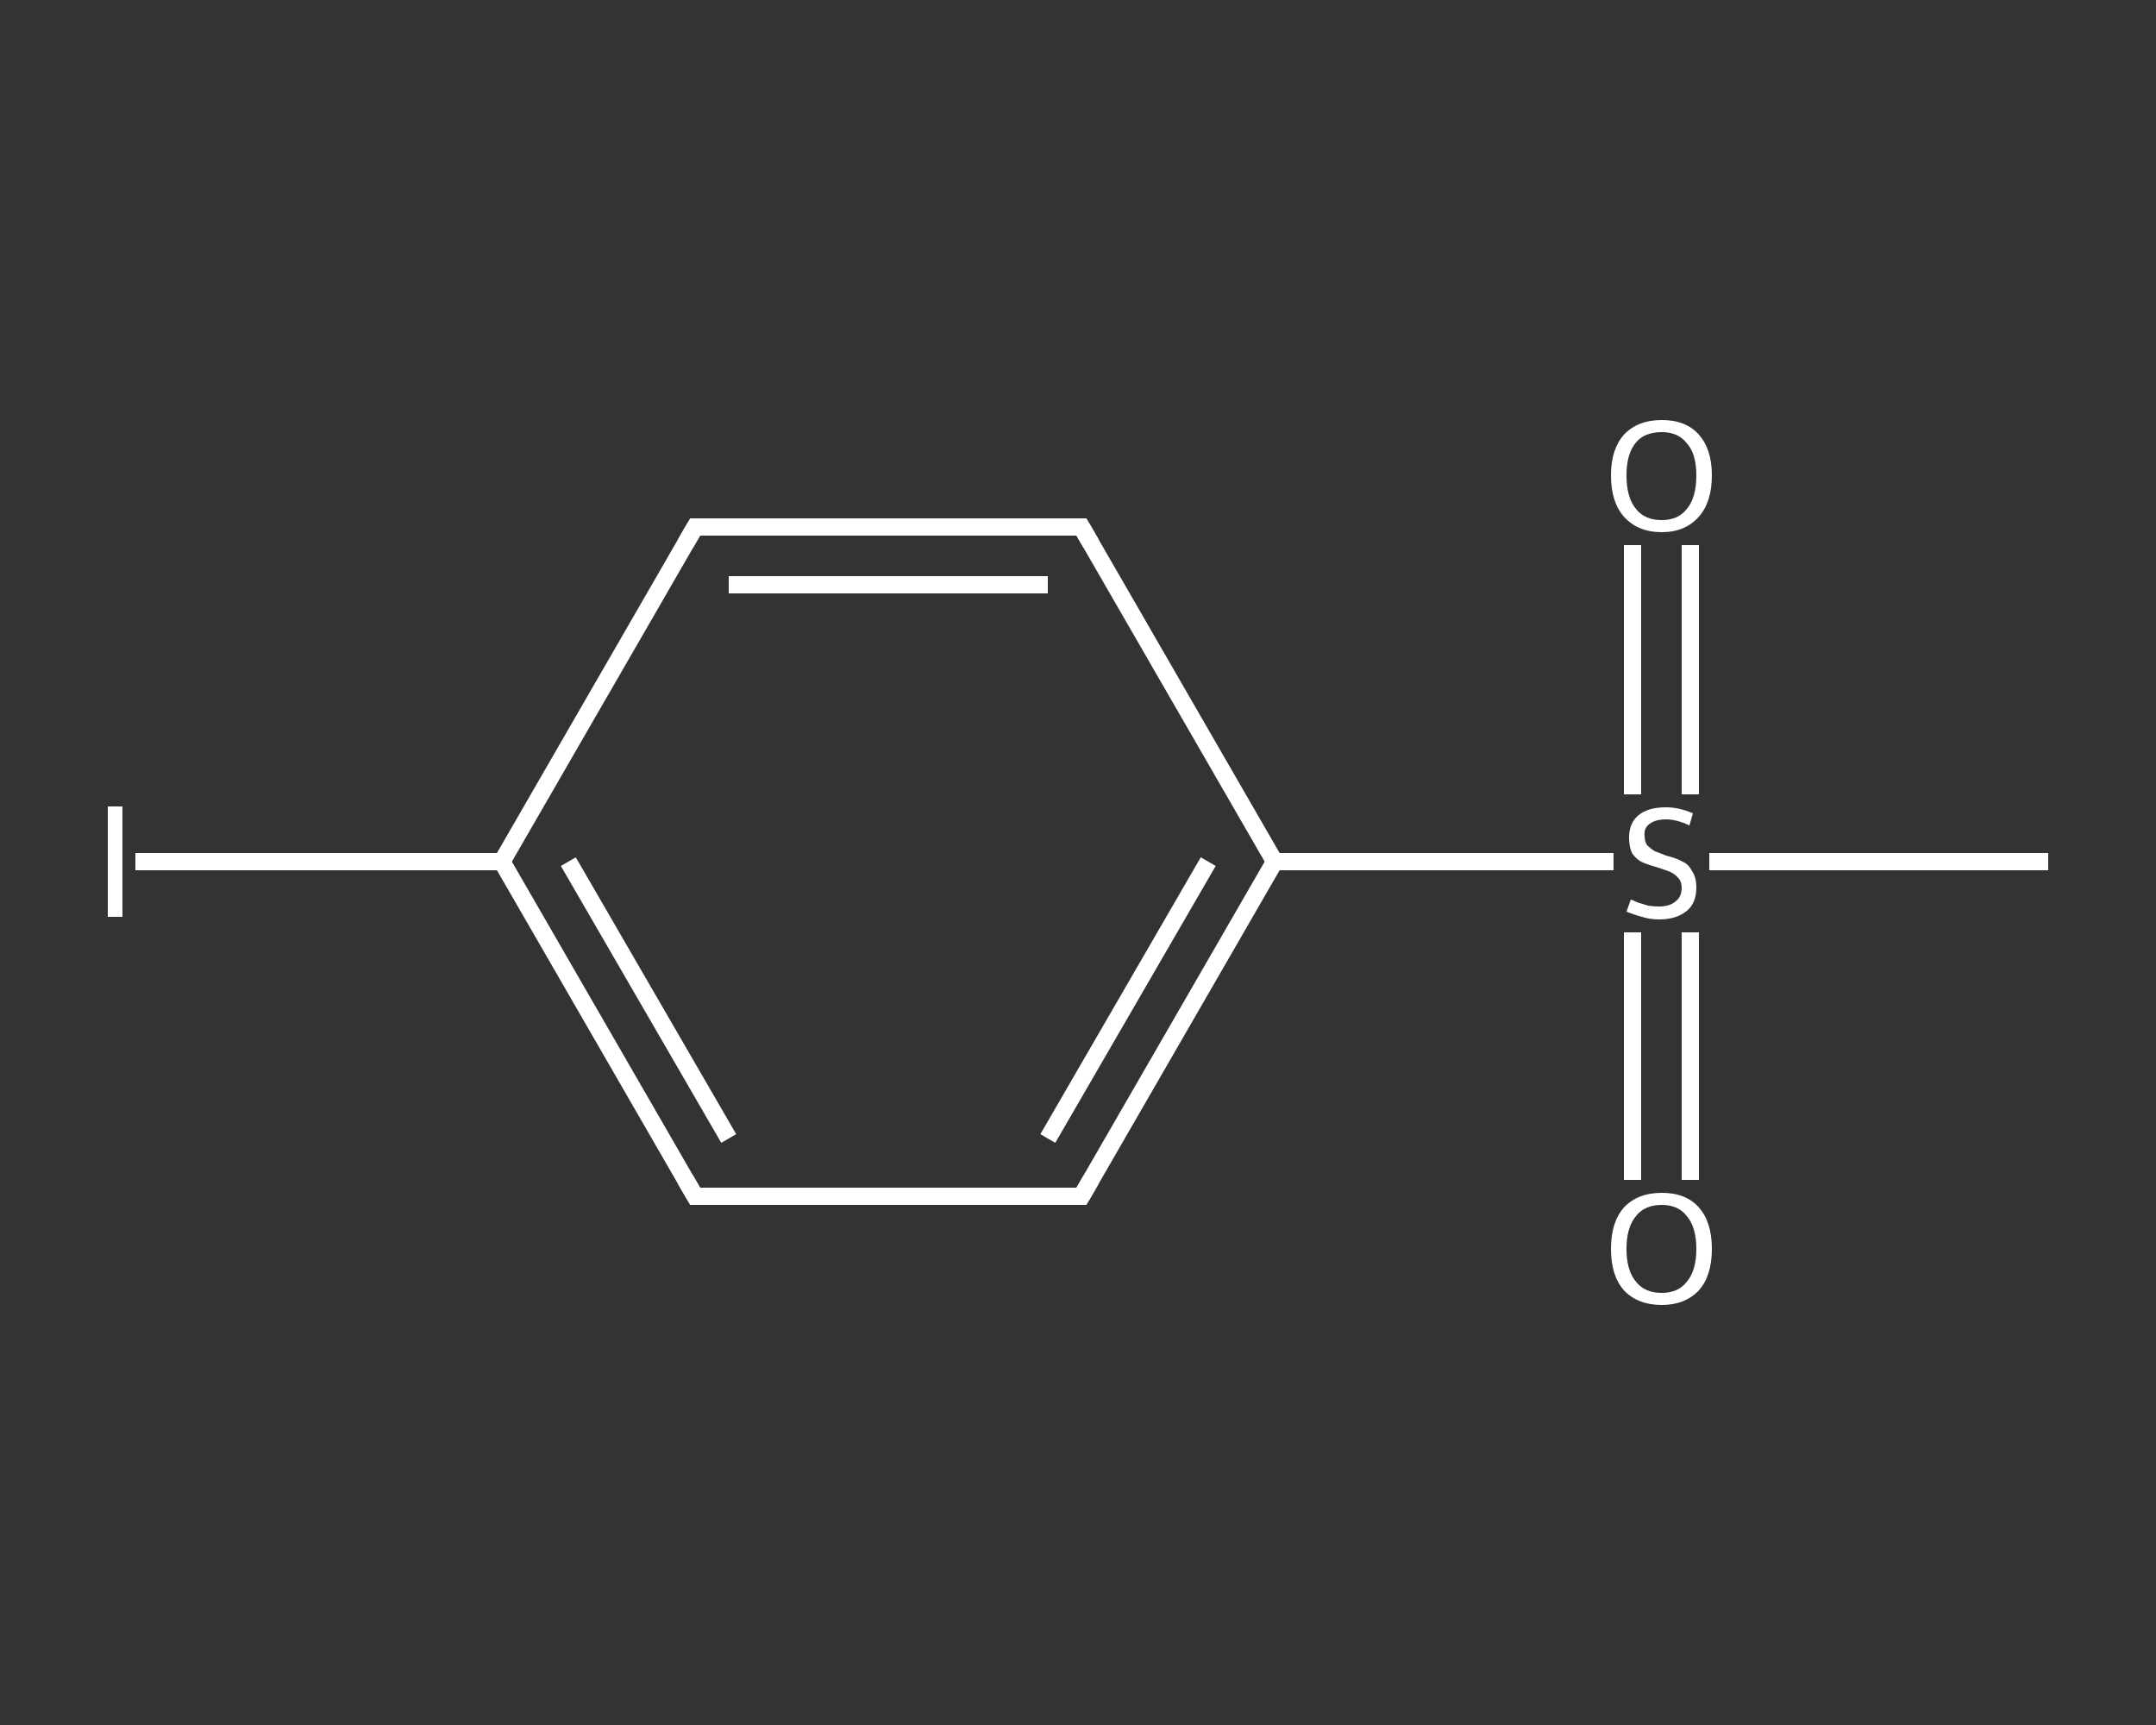 <?xml version='1.0' encoding='iso-8859-1'?>
<svg version='1.1' baseProfile='full'
              xmlns='http://www.w3.org/2000/svg'
                      xmlns:rdkit='http://www.rdkit.org/xml'
                      xmlns:xlink='http://www.w3.org/1999/xlink'
                  xml:space='preserve'
width='250px' height='200px' viewBox='0 0 250 200'>
<rect x="0" y="0" width="250" height="200" fill="#333333" stroke="none"/>
<!-- END OF HEADER -->
<rect style='opacity:1.0;fill:transparent;stroke:none' width='250.0' height='200.0' x='0.0' y='0.0'> </rect>
<path class='bond-0 atom-0 atom-1' d='M 237.5,99.9 L 217.9,99.9' style='fill:none;fill-rule:evenodd;stroke:#FFFFFF;stroke-width:2.0px;stroke-linecap:butt;stroke-linejoin:miter;stroke-opacity:1' />
<path class='bond-0 atom-0 atom-1' d='M 217.9,99.9 L 198.2,99.9' style='fill:none;fill-rule:evenodd;stroke:#FFFFFF;stroke-width:2.0px;stroke-linecap:butt;stroke-linejoin:miter;stroke-opacity:1' />
<path class='bond-1 atom-1 atom-2' d='M 196.0,92.1 L 196.0,77.6' style='fill:none;fill-rule:evenodd;stroke:#FFFFFF;stroke-width:2.0px;stroke-linecap:butt;stroke-linejoin:miter;stroke-opacity:1' />
<path class='bond-1 atom-1 atom-2' d='M 196.0,77.6 L 196.0,63.2' style='fill:none;fill-rule:evenodd;stroke:#FFFFFF;stroke-width:2.0px;stroke-linecap:butt;stroke-linejoin:miter;stroke-opacity:1' />
<path class='bond-1 atom-1 atom-2' d='M 189.3,92.1 L 189.3,77.6' style='fill:none;fill-rule:evenodd;stroke:#FFFFFF;stroke-width:2.0px;stroke-linecap:butt;stroke-linejoin:miter;stroke-opacity:1' />
<path class='bond-1 atom-1 atom-2' d='M 189.3,77.6 L 189.3,63.2' style='fill:none;fill-rule:evenodd;stroke:#FFFFFF;stroke-width:2.0px;stroke-linecap:butt;stroke-linejoin:miter;stroke-opacity:1' />
<path class='bond-2 atom-1 atom-3' d='M 189.3,108.1 L 189.3,122.4' style='fill:none;fill-rule:evenodd;stroke:#FFFFFF;stroke-width:2.0px;stroke-linecap:butt;stroke-linejoin:miter;stroke-opacity:1' />
<path class='bond-2 atom-1 atom-3' d='M 189.3,122.4 L 189.3,136.8' style='fill:none;fill-rule:evenodd;stroke:#FFFFFF;stroke-width:2.0px;stroke-linecap:butt;stroke-linejoin:miter;stroke-opacity:1' />
<path class='bond-2 atom-1 atom-3' d='M 196.0,108.1 L 196.0,122.4' style='fill:none;fill-rule:evenodd;stroke:#FFFFFF;stroke-width:2.0px;stroke-linecap:butt;stroke-linejoin:miter;stroke-opacity:1' />
<path class='bond-2 atom-1 atom-3' d='M 196.0,122.4 L 196.0,136.8' style='fill:none;fill-rule:evenodd;stroke:#FFFFFF;stroke-width:2.0px;stroke-linecap:butt;stroke-linejoin:miter;stroke-opacity:1' />
<path class='bond-3 atom-1 atom-4' d='M 187.1,99.9 L 167.5,99.9' style='fill:none;fill-rule:evenodd;stroke:#FFFFFF;stroke-width:2.0px;stroke-linecap:butt;stroke-linejoin:miter;stroke-opacity:1' />
<path class='bond-3 atom-1 atom-4' d='M 167.5,99.9 L 147.8,99.9' style='fill:none;fill-rule:evenodd;stroke:#FFFFFF;stroke-width:2.0px;stroke-linecap:butt;stroke-linejoin:miter;stroke-opacity:1' />
<path class='bond-4 atom-4 atom-5' d='M 147.8,99.9 L 125.4,138.7' style='fill:none;fill-rule:evenodd;stroke:#FFFFFF;stroke-width:2.0px;stroke-linecap:butt;stroke-linejoin:miter;stroke-opacity:1' />
<path class='bond-4 atom-4 atom-5' d='M 140.1,99.9 L 121.5,132.0' style='fill:none;fill-rule:evenodd;stroke:#FFFFFF;stroke-width:2.0px;stroke-linecap:butt;stroke-linejoin:miter;stroke-opacity:1' />
<path class='bond-5 atom-5 atom-6' d='M 125.4,138.7 L 80.6,138.7' style='fill:none;fill-rule:evenodd;stroke:#FFFFFF;stroke-width:2.0px;stroke-linecap:butt;stroke-linejoin:miter;stroke-opacity:1' />
<path class='bond-6 atom-6 atom-7' d='M 80.6,138.7 L 58.2,99.9' style='fill:none;fill-rule:evenodd;stroke:#FFFFFF;stroke-width:2.0px;stroke-linecap:butt;stroke-linejoin:miter;stroke-opacity:1' />
<path class='bond-6 atom-6 atom-7' d='M 84.5,132.0 L 65.9,99.9' style='fill:none;fill-rule:evenodd;stroke:#FFFFFF;stroke-width:2.0px;stroke-linecap:butt;stroke-linejoin:miter;stroke-opacity:1' />
<path class='bond-7 atom-7 atom-8' d='M 58.2,99.9 L 36.9,99.9' style='fill:none;fill-rule:evenodd;stroke:#FFFFFF;stroke-width:2.0px;stroke-linecap:butt;stroke-linejoin:miter;stroke-opacity:1' />
<path class='bond-7 atom-7 atom-8' d='M 36.9,99.9 L 15.7,99.9' style='fill:none;fill-rule:evenodd;stroke:#FFFFFF;stroke-width:2.0px;stroke-linecap:butt;stroke-linejoin:miter;stroke-opacity:1' />
<path class='bond-8 atom-7 atom-9' d='M 58.2,99.9 L 80.6,61.1' style='fill:none;fill-rule:evenodd;stroke:#FFFFFF;stroke-width:2.0px;stroke-linecap:butt;stroke-linejoin:miter;stroke-opacity:1' />
<path class='bond-9 atom-9 atom-10' d='M 80.6,61.1 L 125.4,61.1' style='fill:none;fill-rule:evenodd;stroke:#FFFFFF;stroke-width:2.0px;stroke-linecap:butt;stroke-linejoin:miter;stroke-opacity:1' />
<path class='bond-9 atom-9 atom-10' d='M 84.5,67.8 L 121.5,67.8' style='fill:none;fill-rule:evenodd;stroke:#FFFFFF;stroke-width:2.0px;stroke-linecap:butt;stroke-linejoin:miter;stroke-opacity:1' />
<path class='bond-10 atom-10 atom-4' d='M 125.4,61.1 L 147.8,99.9' style='fill:none;fill-rule:evenodd;stroke:#FFFFFF;stroke-width:2.0px;stroke-linecap:butt;stroke-linejoin:miter;stroke-opacity:1' />
<path d='M 126.5,136.8 L 125.4,138.7 L 123.2,138.7' style='fill:none;stroke:#FFFFFF;stroke-width:2.0px;stroke-linecap:butt;stroke-linejoin:miter;stroke-opacity:1;' />
<path d='M 82.8,138.7 L 80.6,138.7 L 79.5,136.8' style='fill:none;stroke:#FFFFFF;stroke-width:2.0px;stroke-linecap:butt;stroke-linejoin:miter;stroke-opacity:1;' />
<path d='M 79.5,63.0 L 80.6,61.1 L 82.8,61.1' style='fill:none;stroke:#FFFFFF;stroke-width:2.0px;stroke-linecap:butt;stroke-linejoin:miter;stroke-opacity:1;' />
<path d='M 123.2,61.1 L 125.4,61.1 L 126.5,63.0' style='fill:none;stroke:#FFFFFF;stroke-width:2.0px;stroke-linecap:butt;stroke-linejoin:miter;stroke-opacity:1;' />
<path class='atom-1' d='M 189.1 104.3
Q 189.2 104.3, 189.8 104.6
Q 190.4 104.8, 191.1 105.0
Q 191.7 105.1, 192.4 105.1
Q 193.6 105.1, 194.3 104.5
Q 195.0 104.0, 195.0 102.9
Q 195.0 102.2, 194.6 101.8
Q 194.3 101.4, 193.7 101.1
Q 193.2 100.9, 192.3 100.6
Q 191.2 100.3, 190.5 100.0
Q 189.8 99.7, 189.3 99.0
Q 188.9 98.3, 188.9 97.1
Q 188.9 95.5, 189.9 94.6
Q 191.0 93.6, 193.2 93.6
Q 194.7 93.6, 196.3 94.3
L 195.9 95.7
Q 194.4 95.0, 193.2 95.0
Q 192.0 95.0, 191.3 95.5
Q 190.6 96.0, 190.7 96.9
Q 190.7 97.6, 191.0 98.0
Q 191.4 98.4, 191.9 98.7
Q 192.4 98.9, 193.2 99.2
Q 194.4 99.5, 195.1 99.9
Q 195.8 100.2, 196.2 101.0
Q 196.7 101.7, 196.7 102.9
Q 196.7 104.7, 195.6 105.6
Q 194.4 106.6, 192.4 106.6
Q 191.3 106.6, 190.4 106.3
Q 189.6 106.1, 188.6 105.7
L 189.1 104.3
' fill='#FFFFFF'/>
<path class='atom-2' d='M 186.8 55.1
Q 186.8 52.1, 188.3 50.4
Q 189.9 48.7, 192.7 48.7
Q 195.5 48.7, 197.0 50.4
Q 198.5 52.1, 198.5 55.1
Q 198.5 58.2, 197.0 59.9
Q 195.4 61.7, 192.7 61.7
Q 189.9 61.7, 188.3 59.9
Q 186.8 58.2, 186.8 55.1
M 192.7 60.3
Q 194.6 60.3, 195.6 59.0
Q 196.7 57.7, 196.7 55.1
Q 196.7 52.6, 195.6 51.4
Q 194.6 50.1, 192.7 50.1
Q 190.7 50.1, 189.7 51.3
Q 188.6 52.6, 188.6 55.1
Q 188.6 57.7, 189.7 59.0
Q 190.7 60.3, 192.7 60.3
' fill='#FFFFFF'/>
<path class='atom-3' d='M 186.8 144.8
Q 186.8 141.7, 188.3 140.0
Q 189.9 138.3, 192.7 138.3
Q 195.5 138.3, 197.0 140.0
Q 198.5 141.7, 198.5 144.8
Q 198.5 147.9, 197.0 149.6
Q 195.4 151.3, 192.7 151.3
Q 189.9 151.3, 188.3 149.6
Q 186.8 147.9, 186.8 144.8
M 192.7 149.9
Q 194.6 149.9, 195.6 148.6
Q 196.7 147.3, 196.7 144.8
Q 196.7 142.3, 195.6 141.0
Q 194.6 139.7, 192.7 139.7
Q 190.7 139.7, 189.7 141.0
Q 188.6 142.3, 188.6 144.8
Q 188.6 147.3, 189.7 148.6
Q 190.7 149.9, 192.7 149.9
' fill='#FFFFFF'/>
<path class='atom-8' d='M 12.5 93.5
L 14.2 93.5
L 14.2 106.3
L 12.5 106.3
L 12.5 93.5
' fill='#FFFFFF'/>
</svg>
